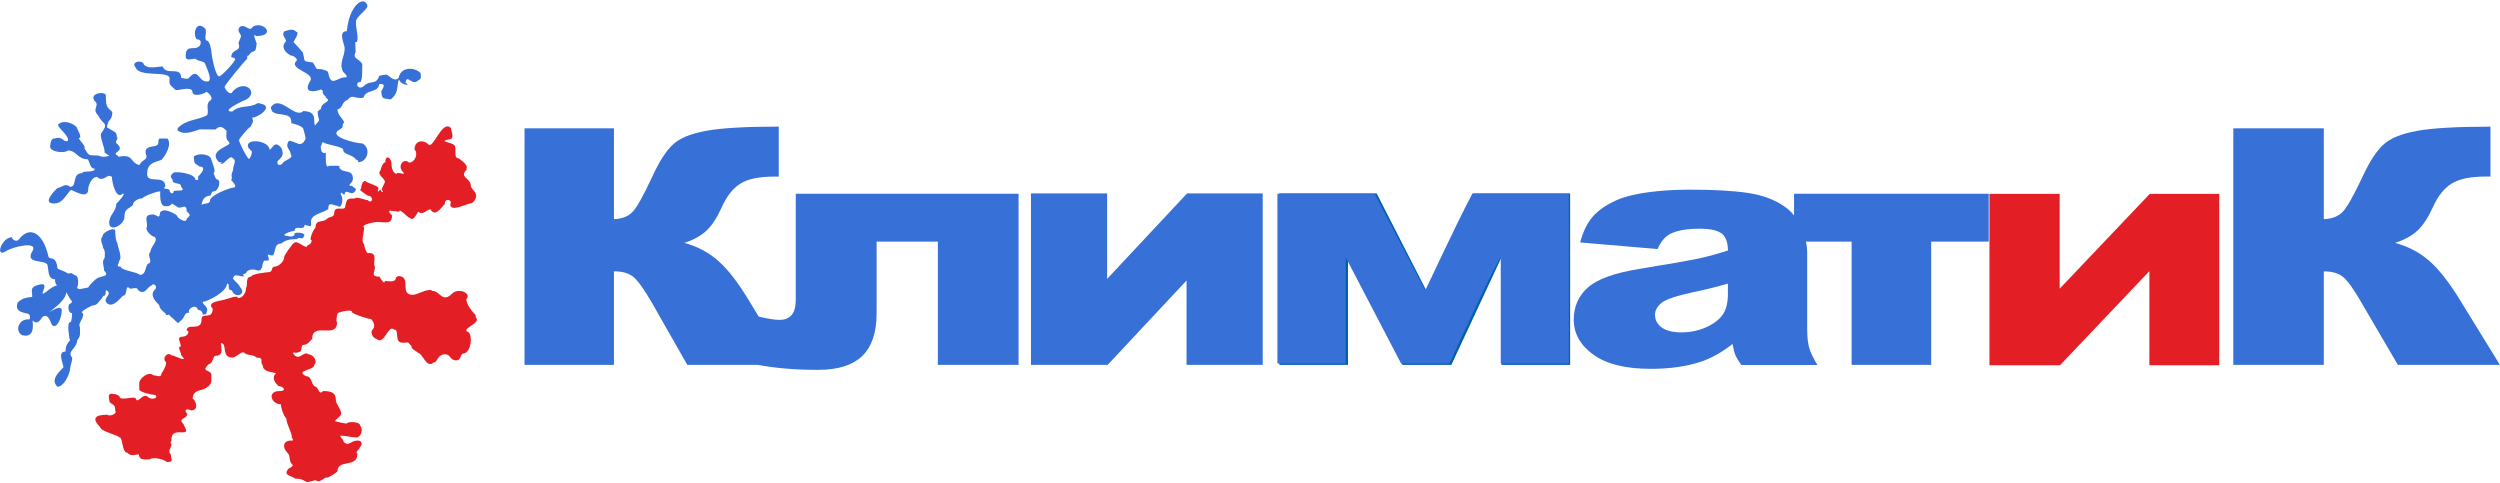 <?xml version="1.0" encoding="UTF-8"?>
<!DOCTYPE svg PUBLIC "-//W3C//DTD SVG 1.1//EN" "http://www.w3.org/Graphics/SVG/1.1/DTD/svg11.dtd">
<!-- Creator: CorelDRAW 2017 -->
<svg xmlns="http://www.w3.org/2000/svg" xml:space="preserve" width="15.325mm" height="2.963mm" version="1.1" style="shape-rendering:geometricPrecision; text-rendering:geometricPrecision; image-rendering:optimizeQuality; fill-rule:evenodd; clip-rule:evenodd"
viewBox="0 0 1532.46 296.32"
 xmlns:xlink="http://www.w3.org/1999/xlink">
 <defs>
  <style type="text/css">
   <![CDATA[
    .fil4 {fill:#E31E24}
    .fil0 {fill:#3770D6}
    .fil3 {fill:#E31E24;fill-rule:nonzero}
    .fil2 {fill:#0060AA;fill-rule:nonzero}
    .fil1 {fill:#3770D6;fill-rule:nonzero}
   ]]>
  </style>
 </defs>
 <g id="Слой_x0020_1">
  <g id="_247348115936">
   <path class="fil0" d="M624.35 223.67l-49.48 0 0 -75.54 -37.54 0 0 43.98c0,11.74 -2.95,20.45 -8.8,26.12 -5.89,5.67 -14.89,8.51 -27.04,8.51 -13.77,0 -26.13,-1.01 -37.09,-3.07l-43.14 0 -21.34 -37.47c-5.09,-8.84 -9.06,-14.38 -11.88,-16.57 -2.85,-2.23 -6.74,-3.31 -11.74,-3.31l0 57.35 -54.81 0 0 -144.98 54.81 0 0 55.66c4.75,-0.17 8.48,-1.55 11.12,-4.15 2.69,-2.56 6.83,-9.92 12.5,-22.14 4.13,-9.01 8.27,-15.49 12.49,-19.41 4.17,-3.95 11,-6.75 20.47,-8.47 9.43,-1.72 24.28,-2.57 44.46,-2.57l0 30.65 -2.77 0c-9.39,0 -16.33,1.45 -20.84,4.36 -4.55,2.9 -8.23,7.59 -11.17,14.07 -2.9,6.52 -6.04,11.34 -9.39,14.55 -3.35,3.21 -7.94,5.77 -13.73,7.66 7.9,2.13 14.81,5.77 20.72,10.94 5.87,5.16 12.16,13.23 18.78,24.17l6.11 10.05c5.53,1.34 9.76,2.03 12.71,2.03 6.68,0 10,-4.05 10,-12.08l0 -65.25 136.59 0 0 104.91z"/>
   <polygon class="fil1" points="774.02,223.67 727.33,223.67 727.33,171.96 678.97,223.67 631.95,223.67 631.95,118.56 678.64,118.56 678.64,170.98 727.66,118.56 774.02,118.56 "/>
   <polygon class="fil2" points="962.48,223.67 920.43,223.67 920.43,157.68 889.68,223.67 859.73,223.67 826.31,157.68 826.31,223.67 784.26,223.67 784.26,118.56 843.87,118.56 874.75,178.98 902.9,118.56 962.48,118.56 "/>
   <path class="fil0" d="M1016.11 152.68l-47.48 -4.06c1.79,-6.72 4.38,-12.02 7.76,-15.87 3.37,-3.85 8.21,-7.2 14.58,-10.04 4.55,-2.06 10.84,-3.65 18.8,-4.76 7.96,-1.11 16.59,-1.69 25.89,-1.69 14.88,0 26.88,0.68 35.88,2.03 9.05,1.35 16.59,4.19 22.6,8.48 2.09,1.46 3.97,3.23 5.62,5.29l0 -13.3 119.34 0 0 29.37 -35.28 0 0 75.54 -48.78 0 0 -75.54 -27.97 0c0.49,2.33 0.74,4.61 0.74,6.85l0 46.41c0,4.93 0.41,8.82 1.17,11.62 0.79,2.81 2.45,6.39 5.08,10.75l-46.64 0c-1.88,-2.71 -3.09,-4.77 -3.67,-6.19 -0.58,-1.41 -1.12,-3.64 -1.71,-6.68 -6.5,5.1 -13,8.71 -19.42,10.87 -8.8,2.91 -19.01,4.36 -30.64,4.36 -15.46,0 -27.22,-2.9 -35.26,-8.71 -8,-5.78 -12.01,-12.94 -12.01,-21.46 0,-8 2.88,-14.56 8.67,-19.69 5.8,-5.17 16.43,-8.99 31.97,-11.49 18.68,-3.04 30.77,-5.17 36.31,-6.38 5.5,-1.22 11.38,-2.84 17.55,-4.8 0,-4.97 -1.25,-8.41 -3.75,-10.4 -2.55,-1.96 -6.97,-2.98 -13.34,-2.98 -8.13,0 -14.22,1.08 -18.3,3.18 -3.17,1.65 -5.75,4.76 -7.71,9.29zm43.1 21.18c-6.84,1.99 -13.97,3.75 -21.34,5.27 -10.09,2.16 -16.51,4.32 -19.18,6.42 -2.79,2.19 -4.17,4.66 -4.17,7.43 0,3.18 1.38,5.74 4.09,7.77 2.75,1.99 6.75,3.01 12.05,3.01 5.54,0 10.67,-1.08 15.46,-3.25 4.75,-2.19 8.13,-4.86 10.13,-7.97 2,-3.14 2.96,-7.23 2.96,-12.23l0 -6.45z"/>
   <polygon class="fil3" points="1360.42,118.86 1360.42,223.92 1317.58,223.92 1317.58,166.23 1262.77,223.92 1219.55,223.92 1219.55,118.86 1262.59,118.86 1262.59,176.99 1317.82,118.86 "/>
   <path class="fil1" d="M1532.46 223.67l-62.55 0 -21.84 -37.33c-5.06,-8.88 -8.99,-14.41 -11.84,-16.64 -2.8,-2.23 -6.73,-3.34 -11.71,-3.34l0 57.31 -55.48 0 0 -145 55.48 0 0 55.69c4.81,-0.2 8.58,-1.59 11.25,-4.15 2.72,-2.57 6.91,-9.96 12.63,-22.15 4.19,-9.01 8.37,-15.49 12.65,-19.4 4.22,-3.92 11.13,-6.72 20.66,-8.44 9.58,-1.72 24.56,-2.57 44.98,-2.57l0 30.58 -2.8 0c-9.5,0 -16.53,1.45 -21.09,4.36 -4.57,2.9 -8.32,7.59 -11.26,14.11 -2.96,6.51 -6.1,11.34 -9.49,14.54 -3.39,3.21 -8.04,5.78 -13.89,7.67 7.99,2.12 14.98,5.77 20.91,10.93 5.99,5.2 12.31,13.27 19.01,24.2l24.38 39.63z"/>
   <path class="fil0" d="M783.03 222.84l0 -104.08 59.61 0 30.95 59.21c0,0.82 16.97,-36.55 28.93,-59.21l59.21 0 0 104.08 -41.79 0 0 -64.97c-1.45,0 -28.66,58.62 -31.35,64.97l-29.74 0 -33.89 -64.97 0 64.97 -41.93 0z"/>
   <path class="fil4" d="M187.97 295.48c-3.65,-1.82 -3.26,-2.03 -7.07,-2.03 -1.86,-1.86 -8.32,-1.88 -3.72,-6.48 0.89,0 3.08,-2.04 2.04,-2.04 -2.67,-2.67 -0.85,-5.17 -3.12,-7.43 -3.16,-3.16 -2.77,-7.43 2.4,-7.43 0,0.43 2.02,-0.02 0.36,-1.68 0,-3.54 -3.36,-8.37 -3.36,-11.75 -1.75,-1.76 -3.35,-6.47 -3.35,-8.76 -5.82,0 -8.93,-8.15 -0.72,-8.15 4.54,0 2.24,-3 -0.72,-3 -1.89,-1.89 -4.61,-4.87 -1.68,-7.79 0,-0.86 -8.04,-0.3 -8.04,-5.04 -2.1,-2.1 1.31,-4.67 -3.71,-4.67 -2.14,-2.14 -5.67,-0.99 -7.8,-3.12 -1.15,-1.15 -4.93,3.12 -7.07,3.12 -7.06,0 -2.87,-8.88 -7.07,-8.88 0,2.3 2.18,7.8 -3.36,7.8 -1.56,0 -1.59,5.03 -4.08,5.03 -5.42,5.43 1.68,2.82 1.68,7.08 -0.41,0 0.42,4.01 -0.72,5.15 -0.15,0 -0.78,1.68 -1.68,1.68 -2.96,2.97 -9.11,1.17 -9.11,7.44 1.39,0 4.47,7.07 -0.96,7.07 -2.82,-1.41 -4.75,-0.32 -2.4,2.04 0,3.58 -6.23,2.4 -2.28,6.35 0,1.05 3.58,5.04 0,5.04 -3.99,0 -7.43,-0.64 -7.43,4.8 0,1.56 -1.22,1.05 0,2.27 0,2.88 -2.61,4.23 -0.36,6.48 0,3.15 2.24,4.67 -2.4,4.67 -1.81,-1.81 -8.78,-3.33 -10.43,-1.67 -2.32,0 -6.71,1 -6.71,-3 -2.59,0 -4.56,1.56 -7.2,-1.08 -3.24,0 -2.61,-9.35 -4.67,-9.35 -1.55,-1.55 -11.75,-3.89 -11.75,-6.12 -5.41,-5.4 -3.62,-7.79 4.31,-7.79 1.37,1.37 6.28,-0.79 4.8,-2.28 0,-4.39 -1.15,-3.18 -3.48,-5.52 0,-1.18 -1.65,-5.03 1.08,-5.03 1.95,0 3.69,0.33 5.04,1.68 0,3.23 10.07,-1.09 10.07,1.68 1.4,2.79 4.3,-4.46 7.43,-1.32 1.84,1.84 6.62,0.86 4.44,-1.32 -1.87,0 -9.83,-1.75 -9.83,-3.36 0,-0.69 -0.12,-3.96 0,-4.08 0,-2.69 5.8,-7.38 8.51,-4.67 1.8,0 5.04,1.92 5.04,-1.08 0.85,-0.86 3.65,-6.06 2.63,-7.07 -2.41,-2.42 1.14,-6.42 3.48,-4.08 1.88,0 11.29,5.29 6,0 0,-1.65 -1.32,-3.08 -1.32,-5.04 3.42,0 -3,-6.35 2.03,-6.35 3.55,0 4.77,-3.72 2.64,-3.72 0,-5.13 9.12,0.99 9.12,-6.83 0,-4.91 6.83,0.72 6.83,-6.72 -4.52,-4.52 7.1,-4.82 8.03,-5.75 1.32,0 7.44,-2.96 7.44,-0.6 2.97,0 5.03,-3.32 5.03,-6.48 1.22,-1.22 -0.78,-6.71 3.12,-6.71 0,-1.78 10.38,-2.76 10.79,-2.76 2.6,0 1.44,-3.36 3.36,-3.36 2.68,0 6.11,-3.17 6.11,-5.99 0,-1.12 5.32,-8.52 6,-8.52 1.79,-1.79 5.61,2.4 7.79,2.4 0,-1.61 3,-0.91 3,-4.07 -1.86,0 0.88,-6.28 2.4,-7.8 0,-5.37 4.27,-2.59 7.07,-5.39 1.59,-1.59 4.44,-0.57 4.44,-3.72 0,-4.91 6.71,-0.43 6.71,-3.96 0.94,-4.7 1.24,-4.79 6.12,-4.79 0,-1.41 6.53,1.08 7.67,1.08 2.92,2.92 3.97,-2.76 0,-2.76 -0.35,-0.35 -6.64,-4.08 -4.07,-4.08 0,-1.83 0.7,-5.03 2.75,-5.03 0,1.58 10.23,2.96 7.44,5.75 0,2.01 1.1,-0.36 1.68,-0.36 0.76,2.29 2.33,1.74 0.96,0.36 -0.89,-0.88 2.59,-5.39 1.67,-5.39 0,-1.87 -5.13,-4.22 -2.63,-6.72 0,-0.47 1.32,-5.03 2.99,-5.03 0,-5.24 3.72,-2.54 3.72,0.59 0,2.61 0.82,6.48 3.36,6.48 0,-1.57 6.25,1.45 3.72,-1.08 -3.76,-3.75 0.53,-8.93 3.71,-5.75 3.52,0 5.92,-5.48 3.36,-8.04 0,-5.43 5.24,-6.39 8.51,-3.12 3.07,3.07 8.4,-15.46 13.79,-10.07 0,1.74 3.07,7.08 -1.68,7.08 -5.96,1.19 2.12,1.75 3.72,3.35 1.96,1.96 -0.92,8.16 2.76,8.16 0,0.25 5.03,3.05 5.03,5.75 -0.84,0 0,0.72 0,0.96 -5.19,5.2 2.4,5.12 2.4,10.19 0,1.53 3,3.55 3,5.04 1.11,1.11 -0.98,5.75 -3.36,5.75 -1.95,0 -12.23,5.61 -12.23,0.6 1.51,-3.02 -3.36,-4.3 -3.36,-0.36 -1.43,1.44 -5.19,7.04 -7.43,4.8 -0.49,0 -0.96,-0.61 -0.96,-1.08 -1.7,-1.7 -4.85,4.02 -7.79,1.08 -0.92,0.46 -2.76,6.36 -5.4,3.72 -1.25,0 -6.35,-6.34 -6.35,-3.72 -3.58,0 -9.17,-2.45 -4.44,2.28 0,5.63 -3.92,4.08 -7.79,4.08 -0.57,-0.57 -9.72,1.03 -9.72,2.75 1.44,1.44 -2.02,8.41 0.36,10.79 0,1.06 1.6,6.8 3,5.4 6.07,0 1.85,6.53 3.72,8.39 0,3.46 -2.99,6.12 2.64,6.12 0.3,0.3 3.35,5.65 3.35,2.64 2.55,0 6.84,1.32 6.84,-2.28 0.38,0 1.02,-0.43 1.32,-0.72 8.8,0 0.28,11.51 9.11,11.51 2.71,0 9.73,-4.54 11.87,-2.4 4.8,0 6.12,7.67 12.11,1.68 3.99,-3.99 12.25,-0.14 8.75,3.36 0,3.24 3.58,7.65 5.76,9.83l0 1.32c3.62,3.62 -7.9,6.25 -5.4,8.75 3.77,0 3.25,13.55 -2.75,13.55 -1.58,1.57 -1.12,4.08 -3.72,4.08 -4.15,0 -3.48,-3.72 -6.72,-3.72 -5.36,0 -4.39,5.03 -7.43,5.03 -4.01,4.01 -6.66,-5.75 -9.11,-5.75 -1.67,-1.67 -4.32,-2.18 -4.32,-4.44 -3.01,-3.01 -1.12,-1.92 -5.15,-1.92 -6.02,0 -1.57,-8.15 -5.64,-8.15 -3.28,-3.28 -6.07,10.24 -10.55,5.76 -1.87,0 -4.1,-3.94 -2.64,-5.4 3.03,-3.03 -0.72,-6.83 -0.72,-6.71 -1.56,0 -11.75,-3.12 -11.75,-4.44 0,-1.74 -7.85,-0.07 -8.87,0.96 -0.23,1.62 -1.16,4.48 -0.24,5.4 0,10.68 -15.23,-0.66 -15.23,10.19 -1.56,1.56 -2.9,3.71 -5.4,3.71 -1.9,0 -0.29,4.32 -2.75,4.32 -1.33,1.33 -5.65,-0.97 -2.64,2.04 3.13,3.13 6.01,-2.98 8.39,-0.6 2.64,0 6.1,3.97 3.72,6.35 0,3.73 -12.4,3.39 -5.04,7.08 4.04,0 3.01,6.47 6.12,6.47 1.96,1.97 1.86,5.1 4.31,2.64 5.58,0 7.8,1.21 7.8,5.76 0,2.09 4.47,7.27 3,8.75 0,1.07 -4.89,4.08 -3,4.08 1.97,0.49 5.13,1.31 6.71,1.31 0,-1.27 8.16,-1.44 8.16,1.32 2.1,2.1 0.68,7.2 -2.4,7.2 -2.57,0 -6.45,-1.08 -9.71,-1.08 0,1.57 1.91,1.96 1.91,3.72 3.26,3.25 4.44,-0.72 8.52,-0.72 3.04,0 3.39,2.36 1.32,4.43 0,1.18 -2.91,2.13 -1.32,3.72 0,8.88 -12.23,2.97 -12.23,10.79 -0.9,0.9 -6.2,4.59 -7.08,3.72 -1.6,0.53 -4.1,3.57 -5.99,1.68 -2.22,0 -2.84,1.07 -5.76,1.07z"/>
   <path class="fil0" d="M35.1 237.09c-4.16,-4.15 0.3,-8.45 3.71,-11.87 0,-2.37 -4.01,-9.71 1.32,-9.71 0,-1.16 0.07,-3.78 1.44,-5.16 0,-0.6 1.97,-1.63 0.96,-2.63 0,-1.54 -2.18,-10.43 0.96,-10.43 0,-0.17 1.2,-5.4 0.36,-5.4 -2.27,0 -2.73,-5.76 -0.6,-5.76 0,-0.75 1.57,-0.7 0.6,-1.67 -1.16,-1.17 -2.09,-3.37 -3.19,-5.32 -0.3,2.3 -2.07,5.29 -5.93,8.5 -11.58,9.61 3.31,-3.46 3.06,2.91 -0.24,6.37 -4.69,13.01 -6.79,6.94 -2.1,-6.08 -5.11,-3.12 -5.11,-3.12 -1.87,3.13 -3.83,4.51 -6,2 0.95,7.33 -1.16,10.38 -6.33,9.13 -4.88,-2.56 -2.12,-10.47 4.44,-9.68 0.6,-1.66 0.37,-2.48 -0.52,-3.28 -0.9,-0.79 -9.55,-0.59 -6.59,-7.19 2.07,-2.04 4.93,-3.08 8.78,-3.34 0.2,-3.77 -2.16,-6.12 4.97,-7.66 7.13,-1.54 -3.96,10.66 5.25,3.29 1.81,-1.45 3.54,-2.31 5.07,-2.69 -0.96,-0.71 -1.39,-2.25 -1.25,-3.65 -4.37,-0.54 -3.69,-3.76 -4.62,-8.68 -0.72,-3.78 -14.35,-0.34 -9.34,-8.55 4.03,-6.61 -11.74,-2.89 -16,-0.17 -7.23,4.63 -2.91,-8.48 3.6,-8.48 -0.35,1.39 2.74,3.17 4.03,1.47 6.91,-9.08 15.05,-3.91 18.21,10.22 0.6,2.67 4.64,-1.09 5.57,7.25 0.09,0.85 2.99,1.17 5.85,2.97 0.17,0.11 0.33,0.22 0.47,0.32 0.84,-0.06 1.52,-0.1 1.77,-0.1 0,-0.88 2.4,1.32 3,1.32 1.82,0 2.04,5.99 0.96,7.07 0,2.56 4.78,0.36 6.83,0.36 0,-0.86 4.59,-5.39 5.04,-5.39 1.93,-1.94 8.81,-0.9 4.67,-5.04 0,-2.4 -1.65,-5.78 0.36,-7.79 0,-1.33 0.59,-4.46 -0.96,-6 0,-1.96 -2.44,-5.11 -0.36,-7.19 0,-2.87 7.8,-5.93 7.8,-3.36 0,2.04 0.16,6.28 1.32,7.43 0,2.65 3.42,8.69 0.96,11.16 0,2.01 -2.31,3.35 1.08,3.35 0,2.33 9.82,3.11 11.75,5.04 4.46,0 2.97,-7.08 5.75,-7.08 1.99,-1.98 -1.6,-4.75 0.72,-7.07 0,-3.22 5.02,-6.73 2.64,-9.11 -1.73,0 -6.59,-4.45 -4.68,-6.36 0,-4.19 -2.52,-7.43 4.08,-7.43 0,0.04 2.23,0.91 2.64,1.32 1.8,0 0.37,-3.36 2.39,-3.36 1.77,-1.77 9.48,2.04 9.48,3.36 0,0.81 5.63,4.59 5.63,1.32 2.18,-2.18 2.77,-1.91 0,-4.68 0,-5.54 -3.72,-0.49 -5.99,-2.76 -0.43,0 -3.36,-2.8 -3.36,-1.32 -0.97,0.98 -2.32,1.08 -3.72,1.08 -4.06,0 -2.99,-9.11 -3.11,-9.11 -2.42,0 -9.52,2.69 -11.16,4.32 -2.19,0 -5.63,1.75 -5.63,4.07 -2.86,2.87 -5.16,1.94 -5.16,7.44 0,4.64 -9.35,9.62 -9.35,3.36 0,-4.87 4.32,-6.71 4.32,-11.52 0.75,-0.75 6.16,-6.35 4.07,-6.35 -4.34,4.34 -6.71,-7.51 -6.71,-9.83 0,-0.76 -0.05,-0.6 -0.72,-0.6 -1.96,-1.97 -4.71,3.92 -8.39,0.24 -3.31,0 -5.4,5.22 -5.4,7.43 0,7.57 -10.79,-0.5 -10.79,0.72 -3.45,3.45 -4.83,8.15 -10.19,8.15 -7.59,0 0.33,-7.76 2.04,-9.47 2.22,0 4.75,-3.44 7.79,-0.72 4.65,0 0.81,-8.39 7.43,-8.39 0,-1.88 7.68,0.07 7.68,-2.76 -3.16,0 -2.93,-4.37 -4.32,-5.75 -6.28,0 -6.78,-5.4 -12.11,-5.4 -1.95,1.95 -10.91,0.93 -10.91,-2.28 0.06,0 -0.03,-5.03 2.4,-5.03 5.61,-1.61 4.69,1.68 8.15,1.68 2.36,-2.36 -5.75,-8.09 -5.75,-10.2 3.14,-3.14 8.72,-1.23 11.51,1.56 0.17,1.12 3.78,6.6 1.32,6.6 0,1.38 4.53,5.05 3.35,6.23 3.15,5.24 2.19,4.17 8.76,4.56 3.28,1.87 8.41,-0.36 5.75,-0.36 -0.57,-0.58 -1.31,-0.96 -2.04,-1.32 0,-3.86 -2.39,-7.12 -2.39,-11.51 5.28,-7.55 1.59,-4.96 -1.68,-11.51 -3.88,-3.88 0.91,-5.81 -1.68,-8.39 -0.37,-0.37 -0.6,-0.24 -0.6,-0.72 -3.1,-4.66 7.07,-5.8 7.07,-3 0,7.74 0.99,7.11 3.96,10.07 0,2.52 -0.47,3.95 -2.28,5.76 0,0.44 -1.86,4.07 -0.36,4.07 3.89,2.59 5.4,2 5.4,5.76 1.71,0 -2.08,2.95 0.36,4.07 4.45,4.46 -2.7,4.74 -0.72,6.72 0.92,0 0.87,0.63 1.32,1.08 9.71,-1.77 6.39,3.01 12.83,5.15 1.7,-3.41 4.43,-2.95 4.43,-5.51 -3.07,-7.43 6.36,-5.29 6.36,-6.84 1.54,0 0.31,-3.95 1.8,-3.95 1.55,0 3.11,0 4.67,0 2.8,3.36 -0.91,10.26 -3.71,13.07 -5.35,1.69 -8.76,2.48 -8.76,8.75 0,6.19 11.15,0.01 11.15,7.43 -2.51,2.52 2.64,0.69 2.64,2.76 0,1.22 2.4,2.68 2.4,0.36 1.17,-1.17 8.14,0.71 4.68,-2.76 0,-3.37 -5.4,-0.73 -5.4,-4.67 -1.84,-1.85 -0.54,-2.82 0.72,-4.08 1.69,-0.81 13.43,0.49 13.43,4.44 1.45,0 1.68,1.01 1.68,-2.04 2.74,-2.75 5.01,-6.12 0.72,-6.12 -2.23,-2.22 -3.36,-0.51 -3.36,-6.11 2.12,-2.12 8.99,-1.8 10.43,1.08 0.11,0.94 3.63,8.75 1.68,8.75 0,0.52 1.07,3.47 1.68,4.08 3.37,0 1.51,7.43 -1.68,7.43 -1.34,0 -1.39,1.99 -2.04,2.64 -5.34,0 -5.39,6.23 -5.39,6.11 0,-1.74 5.15,-0.56 5.15,-2.99 0,-3.35 12.36,-8.16 15.11,-8.16 1.84,-1.84 -3.72,-5.03 -1.68,-5.03 0,-2.58 -0.6,-2.76 0.72,-5.4 0,-3.89 3.09,-6.07 -1.08,-8.15 -1.19,0 -4.15,3.45 -5.4,4.07 -3.48,0 2.18,-0.95 -2.03,-0.95 -4.2,-4.21 -1.79,-6.9 4.07,-9.84 4.91,-2.45 0.36,-2.32 0.36,-5.75 0,-1.32 0,-2.52 0.12,-3.72 -2.47,-2.47 -4.18,-3.37 -6.83,-0.72 -3.24,-0.12 -6.36,-0.12 -9.47,-0.12 -4.2,1.2 -9.84,3.96 -13.79,0.48 0,-0.46 0.02,-0.89 0.24,-1.32 5.05,-5.05 11.13,-4.7 17.26,-7.43 2.92,-1.46 -1.22,-7.18 3,-9.71 1.86,-1.86 -3.36,-6.59 -3.36,-4.44 -2.03,0.86 -8.03,2.91 -8.03,-1.08 -1.13,-2.82 -7.63,-0.4 -10.19,-0.6 -2.7,-2.7 -4.34,-2.7 -3.72,-7.07 0,-5.1 -18.72,-0.4 -20.86,-6.84 -2.93,-2.92 2.57,-4.74 4.67,-2.63 1.55,4.13 8.4,2.23 11.87,2.03 2.24,6.06 11.4,-0.52 11.4,7.08 1.45,0 3.59,1.2 4.79,0 6,-7.2 5.67,3.57 12.11,2.04 1.76,-1.76 -0.41,-6.2 -2.4,-11.15 -1.26,-1.27 -3.15,-1.02 -5.03,-2.04 -1.04,-2.08 -6.72,2.24 -6.72,-2.4 0,-7.07 5.48,-3.44 7.44,-5.4 1.64,0 3.22,-4.67 -0.36,-4.67 -2.96,-1.48 -1.31,-12.82 5.03,-6.48 1.01,2.02 -1,6.16 0.72,7.2 2.06,0 2.84,5.81 3,7.07 0,1.82 2.43,14.87 4.68,14.87 1.47,0 9.83,-9 9.83,-10.55 0,-0.7 -1.75,-1 -2.4,-1.32 0.25,-5.34 6.41,-2.96 4.44,-8.39 0,-1.36 2.27,-4.21 1.32,-5.16 -0.87,-1.72 -2.29,-3.11 -0.36,-5.04 3.62,-1.81 5.92,3.73 7.79,0 6.73,-3.78 14.69,5.76 2.04,5.76 -2.74,-2.74 0.36,4.32 0.36,4.44 -0.72,7.91 -1.91,2.62 -4.8,7.43 -1.33,0 -0.96,1.03 -0.96,1.92 -0.32,0 -13.79,15.92 -13.79,17.26 -0.84,0 3.36,6.84 5.04,2.64 8.13,-8.13 17.1,2.41 5.99,6.12 -2.58,1.29 -13.36,6.47 -6.35,6.47 4.37,-4.37 10.52,-1.86 15.47,-5.16 0.92,0 1.24,-0.03 2.04,0.36 8.08,1.62 -1.76,8.52 -5.4,8.52 0.77,3.06 0.95,1.37 -0.84,5.39 -2.17,1.36 -7.62,8.09 -7.19,8.52 -0.27,0.54 4.48,10.39 5.75,11.03 0,2.33 4.01,-5.04 0.96,-5.04 0,-0.88 -0.07,-0.7 -0.84,-1.08 -3.39,-6.78 12.71,-4.92 12.71,0.72 2.07,0 2.86,-6.31 7.32,-0.96 1.64,3.83 0.92,5.26 -2.28,8.04 -0.8,3.2 2.4,2.86 3.35,0.96 0.69,-1.37 6.94,-2.79 4.68,-5.04 0,-3.31 -4.05,-4.27 -0.96,-8.39 4.71,0.52 7.08,4.91 10.07,-1.08 0,-1.35 -0.89,-4.3 -1.32,-6 -0.41,-1.86 -5.73,-3.36 -6.35,-3.36 -0.99,-0.99 -1.08,0.89 -1.08,-1.07 0,-6.35 -8.5,-3.47 -11.15,-6.12 -0.86,0 -1.32,-2.17 -1.32,-3 5.73,-8.02 14.68,7.62 19.9,2.4 2.64,0.33 5.24,0.37 6.36,3.36 0.44,0 -0.05,7.65 1.44,4.67 3.35,-3.35 0.96,-2.05 0.96,-7.67 0.63,-0.63 1.27,-1.22 2.04,-1.68 0,-4.28 7.09,-4.1 2.99,-6.83 0,-1.43 -2.03,-1.44 -2.03,-3.72 0.8,0 -0.86,-2.02 -1.92,-0.96 -5.47,1.71 -9.53,0.65 -5.76,-5.39 3.68,-5.52 -13.91,-7.08 -8.15,-12.83 0.56,0 -0.79,-2.71 -3.72,-3 -3.28,-1.64 -6.33,-5.18 -3,-8.51 0.63,-1.88 -3.25,-3.82 -0.72,-6.36 4.3,-1.26 5.5,-1.22 7.08,0.36 2.46,0 -1.28,5.68 -1.68,6.36 0.37,0.18 5.75,6.23 5.75,6.35 1.65,6.05 -0.52,5.17 6.12,6.12 3.15,4.4 0.98,4.07 5.04,4.07 1.03,0.3 4.43,0.88 4.43,2.4 1.8,9 5.2,2.64 10.43,2.64 2.69,0 -1.32,-3.3 -1.32,-3.36 -2.74,-5.49 0.96,-8.91 0.96,-14.51 0,-2.33 -4.44,-10.43 1.32,-10.43 1.43,-15.76 10.21,-21.97 12.52,-16.09 1.01,2.57 -6.82,6.88 -6.95,10.23 -0.17,4.31 2.69,13.17 -0.41,12.58 0,2.04 0.24,4.07 0.24,6.11 -2.2,4.4 2.19,3.66 4.08,7.43 -0.25,3.2 0.35,8.17 -0.96,10.8 -4.33,0 -1.53,6.08 2.27,2.27 3.51,-3.5 7.08,0.11 9.12,-5.99 1.61,-0.36 3.49,-0.72 4.43,-0.72 2.34,1.17 4.8,4.67 7.44,2.04 1.13,-6.81 9.51,-6.91 13.43,-3 0,2.34 1.08,3.3 -1.68,4.68 -3.55,3.55 -6.71,-4.62 -7.56,1.32 3.75,1.87 -1.26,1.25 -2.51,0 -0.69,-0.69 -1.08,-1.08 -1.56,-2.04 -1.43,4.29 -0.11,7.93 -4.2,11.51l-0.72 0.72c-5.3,-0.76 -5.38,-0.08 -5.87,-5.04 2.97,-4.46 1.07,-4.44 -1.2,-4.44 -0.68,5.73 -8.18,3.02 -9.72,8.4 -5.55,1.11 -6.5,-2.72 -9.83,1.44 -3.46,0.86 -3,5.63 -6.11,5.63 0,3.99 4.07,6.04 4.07,8.52 -1.42,0 -0.36,2.04 -1.31,2.99 -0.48,0.24 -0.96,0.6 -1.32,0.96 -8.12,4.06 9.55,8.51 13.79,8.51 5.57,2.79 3.29,11.52 -2.64,11.52 0,-1.18 1.39,-0.1 -1.44,-1.8 -1.83,-3.05 -7.68,-2.62 -7.68,-6 0,-1.57 -9.88,-2.99 -11.51,-4.07 -1.6,-1.61 -1.72,2.03 -2.03,2.03 0,-2.28 -1.16,5.46 2.99,4.08 0,0.33 -0.65,10.37 1.68,8.03 1.99,0 8.14,-0.7 6.48,0.96 2,4.01 8.39,0.54 8.39,6.84 0,3.05 -4.48,4.43 -0.6,4.43 1.73,1.73 3.73,1.55 1.32,3.96 -1.99,1.99 -5.76,-2.7 -5.76,1.44 -1.57,0 -2.39,-2.79 -2.39,0 2,2.01 0.68,9.67 -2.28,6.71 -2.59,0 -5.4,-2.9 -5.4,2.04 -2.14,2.15 -10.55,3.2 -10.55,7.44 0,4.25 0.5,3.26 -3.96,2.27 0,4.19 -6.11,-0.32 -6.11,3.72 -1.42,0 -6.36,1.44 -6.36,2.76 1.28,0 6.36,2.22 6.36,-1.32 1.52,-0.76 7.94,-0.26 5.39,2.28 0,1.86 -2.52,-0.24 -4.07,1.32 -3.85,0 -7.36,0.64 -9.47,2.75 -4.2,0 -3.33,3.67 -4.68,6.36 0,1.71 -2.38,0.66 -3.72,0.36 1.19,4.15 1.28,3.72 -2.04,3.72 -1.73,1.73 -0.56,6.11 -3.71,6.11 -1.97,-0.66 -5.1,-1.26 -7.08,0.72 0,1.73 -4.15,1.45 -1.68,2.28 0,2 -6.35,-2.04 -6.35,1.32 -2.11,0 3.72,4.17 3.72,5.51 4.86,4.87 -2.96,7.79 -4.8,2.28 -3.47,0 -0.54,-4.08 -3,-4.08 0,5.28 -12.51,11.16 -14.87,11.16 0,2.01 2.76,2.12 2.76,5.15 -0.6,2.4 -0.31,2.64 -2.76,2.64 0,-1.96 -1.37,-2.67 -2.99,-3 -0.92,-3.67 -6.41,-0.99 -5.4,2.04 -3.25,-0.81 -1.85,2.96 -6.11,5.52 0,2.36 -3.92,-2.88 -4.68,-2.88 -3.04,-3.04 0.1,-1.32 -3.12,-1.32 0,-1.44 -4.31,-3.16 -4.31,-6.12 -2.02,-2.01 -6.2,-6.03 -2.76,-9.47 2.45,-2.45 -1.68,-4.43 -1.68,-2.64 -2.47,0 -4.46,6.94 -8.75,2.64 0,-1.78 -3.5,-0.6 -4.68,-0.6 -3.45,-3.45 -1.14,4.32 -4.44,4.32 -1.94,1.94 -6.49,7.77 -9.83,4.43 -2.72,-2.72 2.79,-5 0.72,-7.07 -2.69,-2.69 -0.22,2.64 -2.76,2.64 0,0.12 -3.79,5.39 -4.67,5.39 -0.33,0.17 -0.59,0.36 -0.96,0.36 -1.63,0 -7.09,3.03 -7.8,4.44 3.24,1.62 -2.81,7.02 -1.07,8.75 0,2.7 0.82,5.89 -1.68,8.4 0,4.76 -6.64,6.91 -3,10.55 0,2.7 -1.32,4.89 -1.32,7.31 -0.7,3.52 -3.75,10.55 -7.79,10.55z"/>
  </g>
 </g>
</svg>

